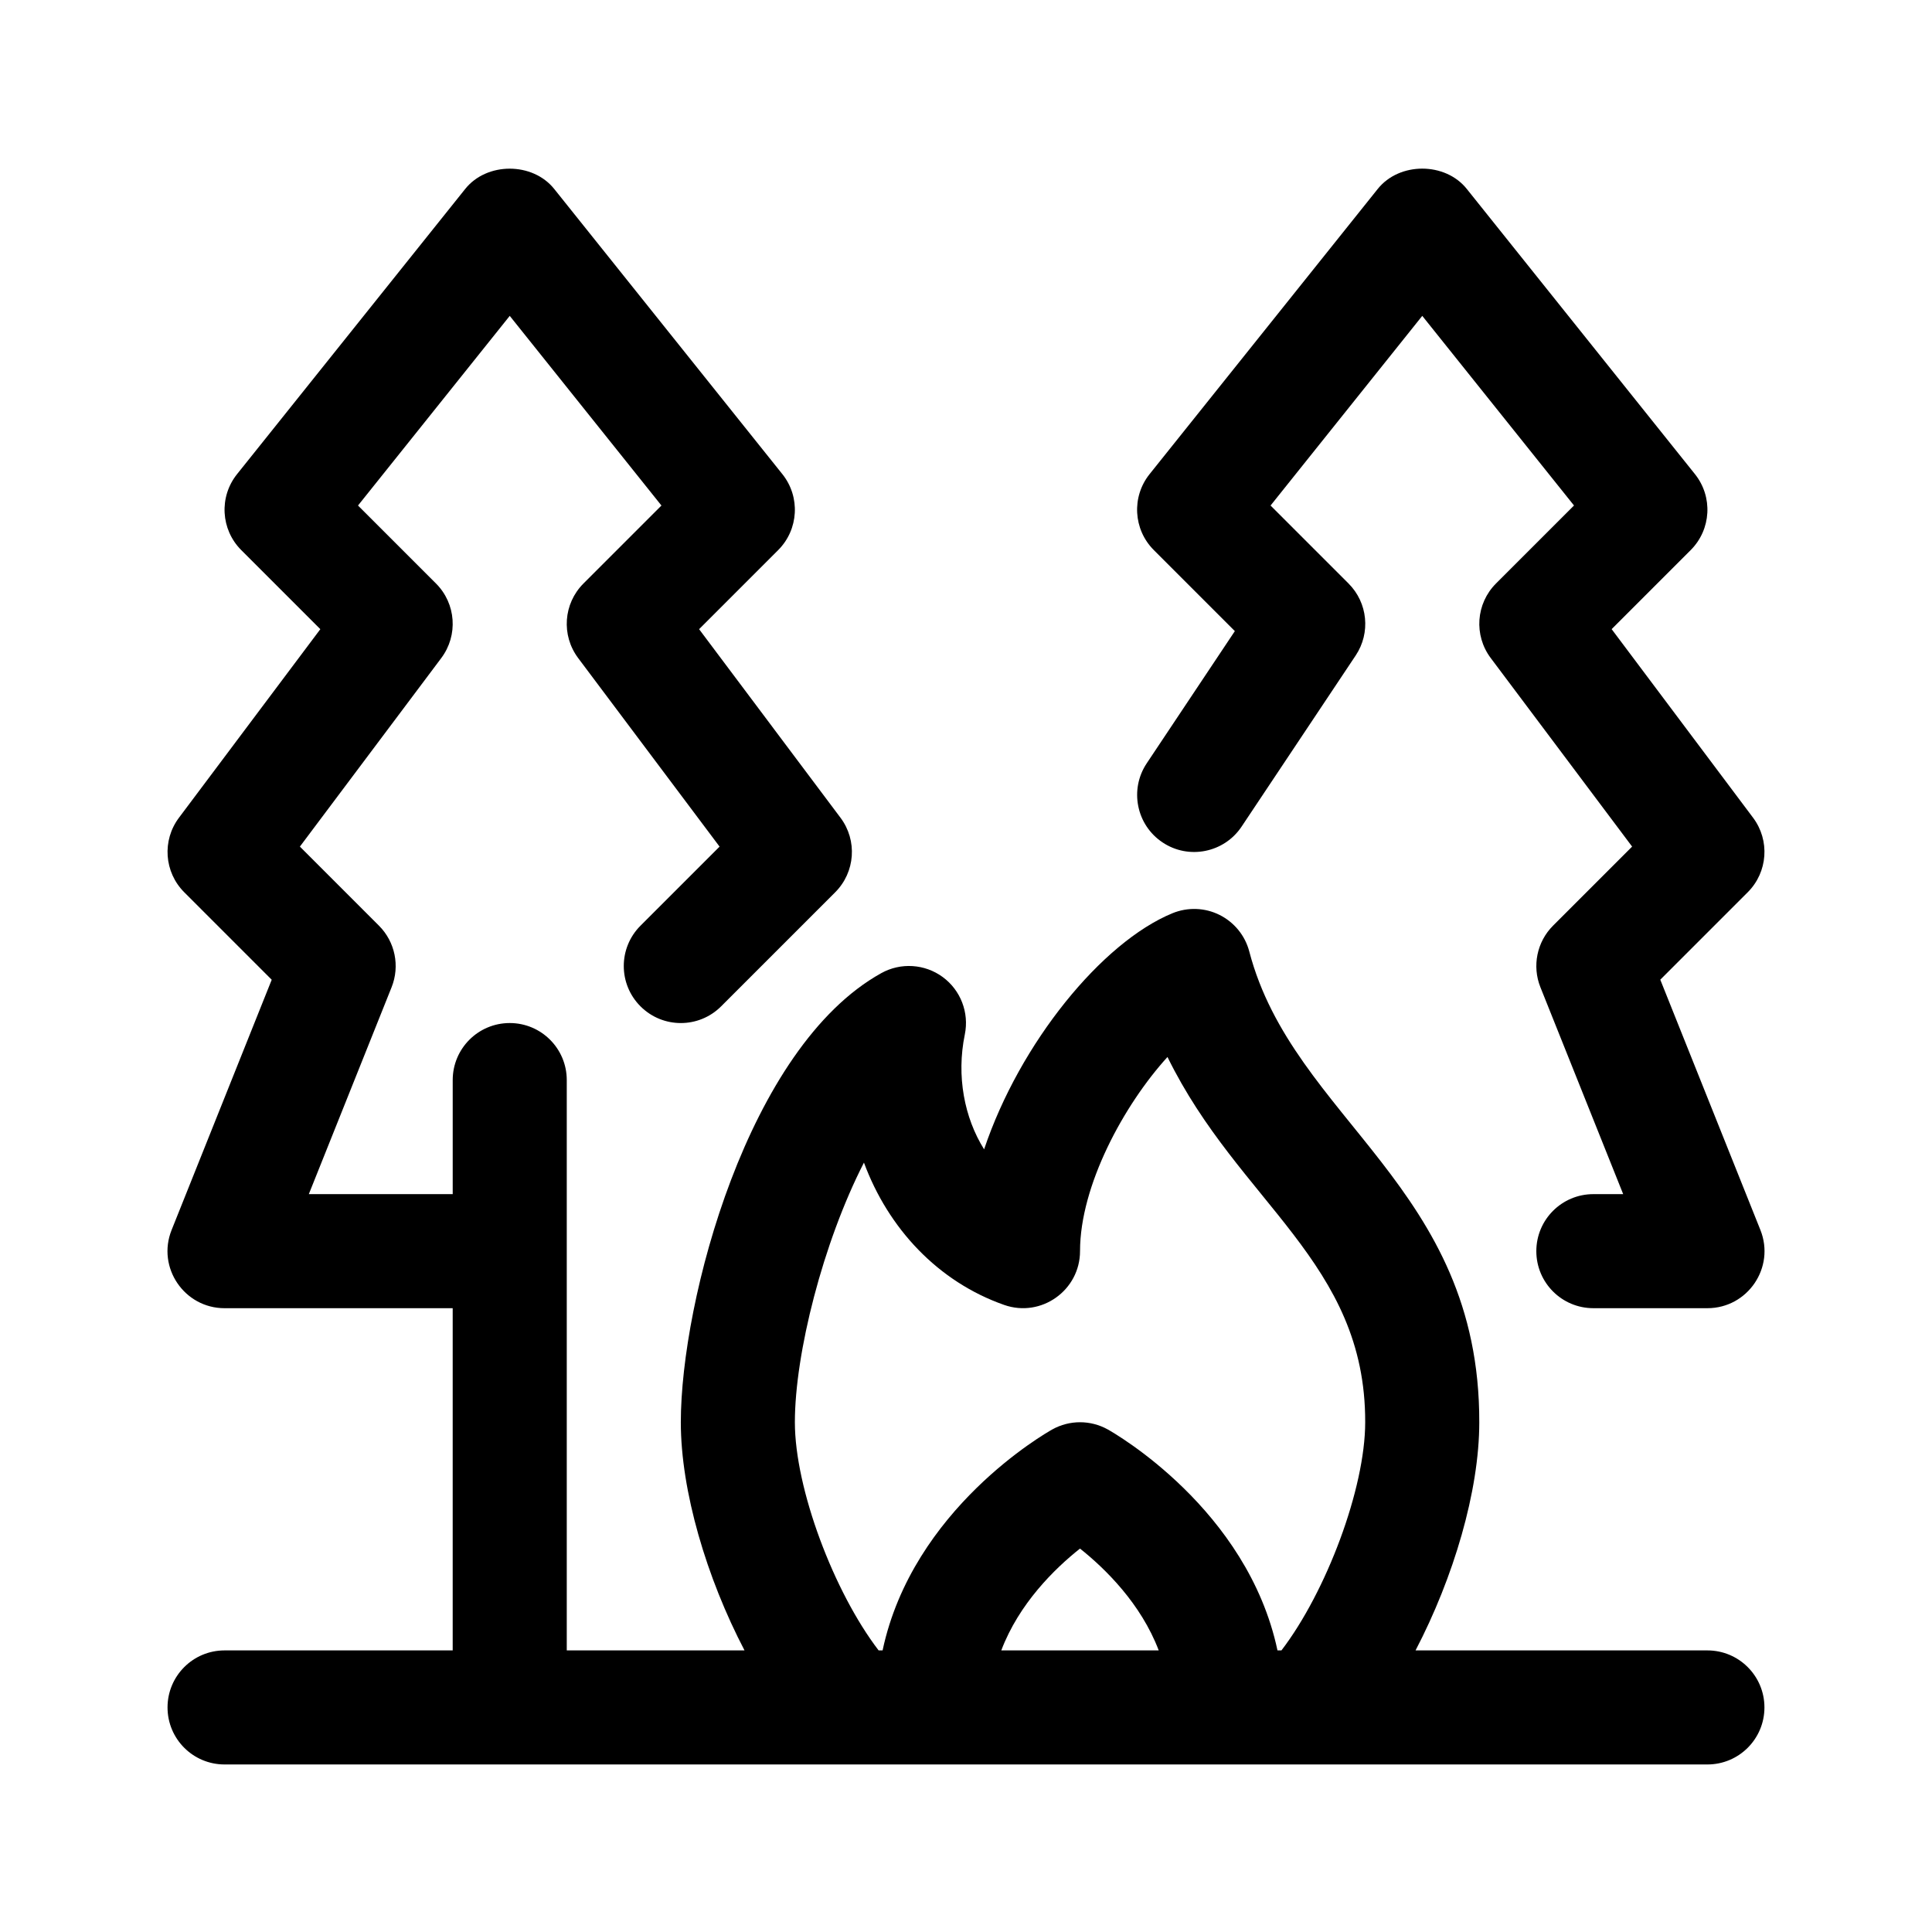 <?xml version="1.0" encoding="UTF-8"?>
<!-- Uploaded to: ICON Repo, www.svgrepo.com, Generator: ICON Repo Mixer Tools -->
<svg fill="#000000" width="800px" height="800px" version="1.1" viewBox="144 144 512 512" xmlns="http://www.w3.org/2000/svg">
 <g>
  <path d="m596.48 581.37h-77.344c10.059-19.266 16.887-42.215 16.887-60.414 0.16-62.539-49.273-80.188-60.949-124.79-1.098-4.211-3.981-7.75-7.875-9.699-3.891-1.949-8.457-2.102-12.488-0.449-18.656 7.664-40.441 34.359-49.914 62.566-5.238-8.352-7.379-19.422-5.113-30.434 1.188-5.785-1.098-11.734-5.859-15.23-4.75-3.481-11.125-3.894-16.277-1.027-35.375 19.637-53.125 86.887-53.125 119.02 0 18.238 6.82 41.195 16.879 60.457h-47.105v-151.14c0-8.352-6.766-15.113-15.113-15.113-8.348 0-15.113 6.762-15.113 15.113v30.23h-38.133l21.941-54.84c2.242-5.617 0.922-12.031-3.352-16.305l-20.957-20.957 37.473-49.969c4.516-6.019 3.918-14.434-1.402-19.754l-20.668-20.668 40.211-50.258 40.203 50.262-20.668 20.668c-5.32 5.32-5.918 13.734-1.402 19.754l37.473 49.969-20.957 20.957c-5.906 5.906-5.906 15.469 0 21.371 5.906 5.906 15.469 5.906 21.371 0l30.23-30.23c5.32-5.32 5.918-13.734 1.402-19.754l-37.473-49.969 20.957-20.957c5.445-5.445 5.926-14.113 1.113-20.129l-60.457-75.57c-5.727-7.176-17.875-7.176-23.602 0l-60.457 75.57c-4.812 6.016-4.332 14.68 1.113 20.129l20.957 20.957-37.465 49.969c-4.516 6.019-3.918 14.434 1.402 19.754l23.18 23.18-26.531 66.324c-3.977 9.938 3.387 20.723 14.035 20.723h60.457v90.688h-60.457c-8.348 0-15.113 6.762-15.113 15.113s6.766 15.113 15.113 15.113h392.97c8.348 0 15.113-6.762 15.113-15.113s-6.766-15.113-15.113-15.113zm-241.83-60.457c0-18.184 7.43-47.586 18.305-68.809 6.457 17.461 19.629 31.559 37.145 37.711 9.855 3.469 20.121-3.898 20.121-14.262 0-17.355 11.617-38.742 23.176-51.438 18.957 38.707 52.504 54.355 52.395 96.797 0 17.566-10.332 44.961-22.191 60.457h-1.055c-7.969-37.484-43.297-57.609-44.984-58.555-4.574-2.539-10.113-2.539-14.688 0-1.684 0.941-37.008 21.07-44.977 58.555h-1.055c-11.859-15.473-22.191-42.867-22.191-60.457zm96.422 60.457h-41.719c4.684-12.395 14.16-21.676 20.859-26.98 6.688 5.316 16.164 14.605 20.859 26.98z"/>
  <path d="m449.77 289.77c-5.445-5.445-5.926-14.113-1.113-20.129l60.457-75.57c5.727-7.176 17.875-7.176 23.602 0l60.457 75.57c4.812 6.016 4.332 14.68-1.113 20.129l-20.957 20.957 37.473 49.969c4.516 6.019 3.918 14.434-1.402 19.754l-23.18 23.18 26.531 66.328c3.973 9.938-3.379 20.727-14.039 20.727h-30.23c-8.348 0-15.113-6.762-15.113-15.113 0-8.352 6.766-15.113 15.113-15.113h7.906l-21.941-54.84c-2.242-5.617-0.922-12.031 3.352-16.305l20.957-20.957-37.473-49.973c-4.516-6.019-3.918-14.434 1.402-19.754l20.668-20.668-40.211-50.254-40.203 50.262 20.668 20.668c5.094 5.094 5.891 13.078 1.891 19.07l-30.23 45.344c-4.625 6.941-14.031 8.828-20.957 4.191-6.941-4.625-8.816-14.016-4.191-20.957l23.355-35.035z"/>
 </g>
</svg>